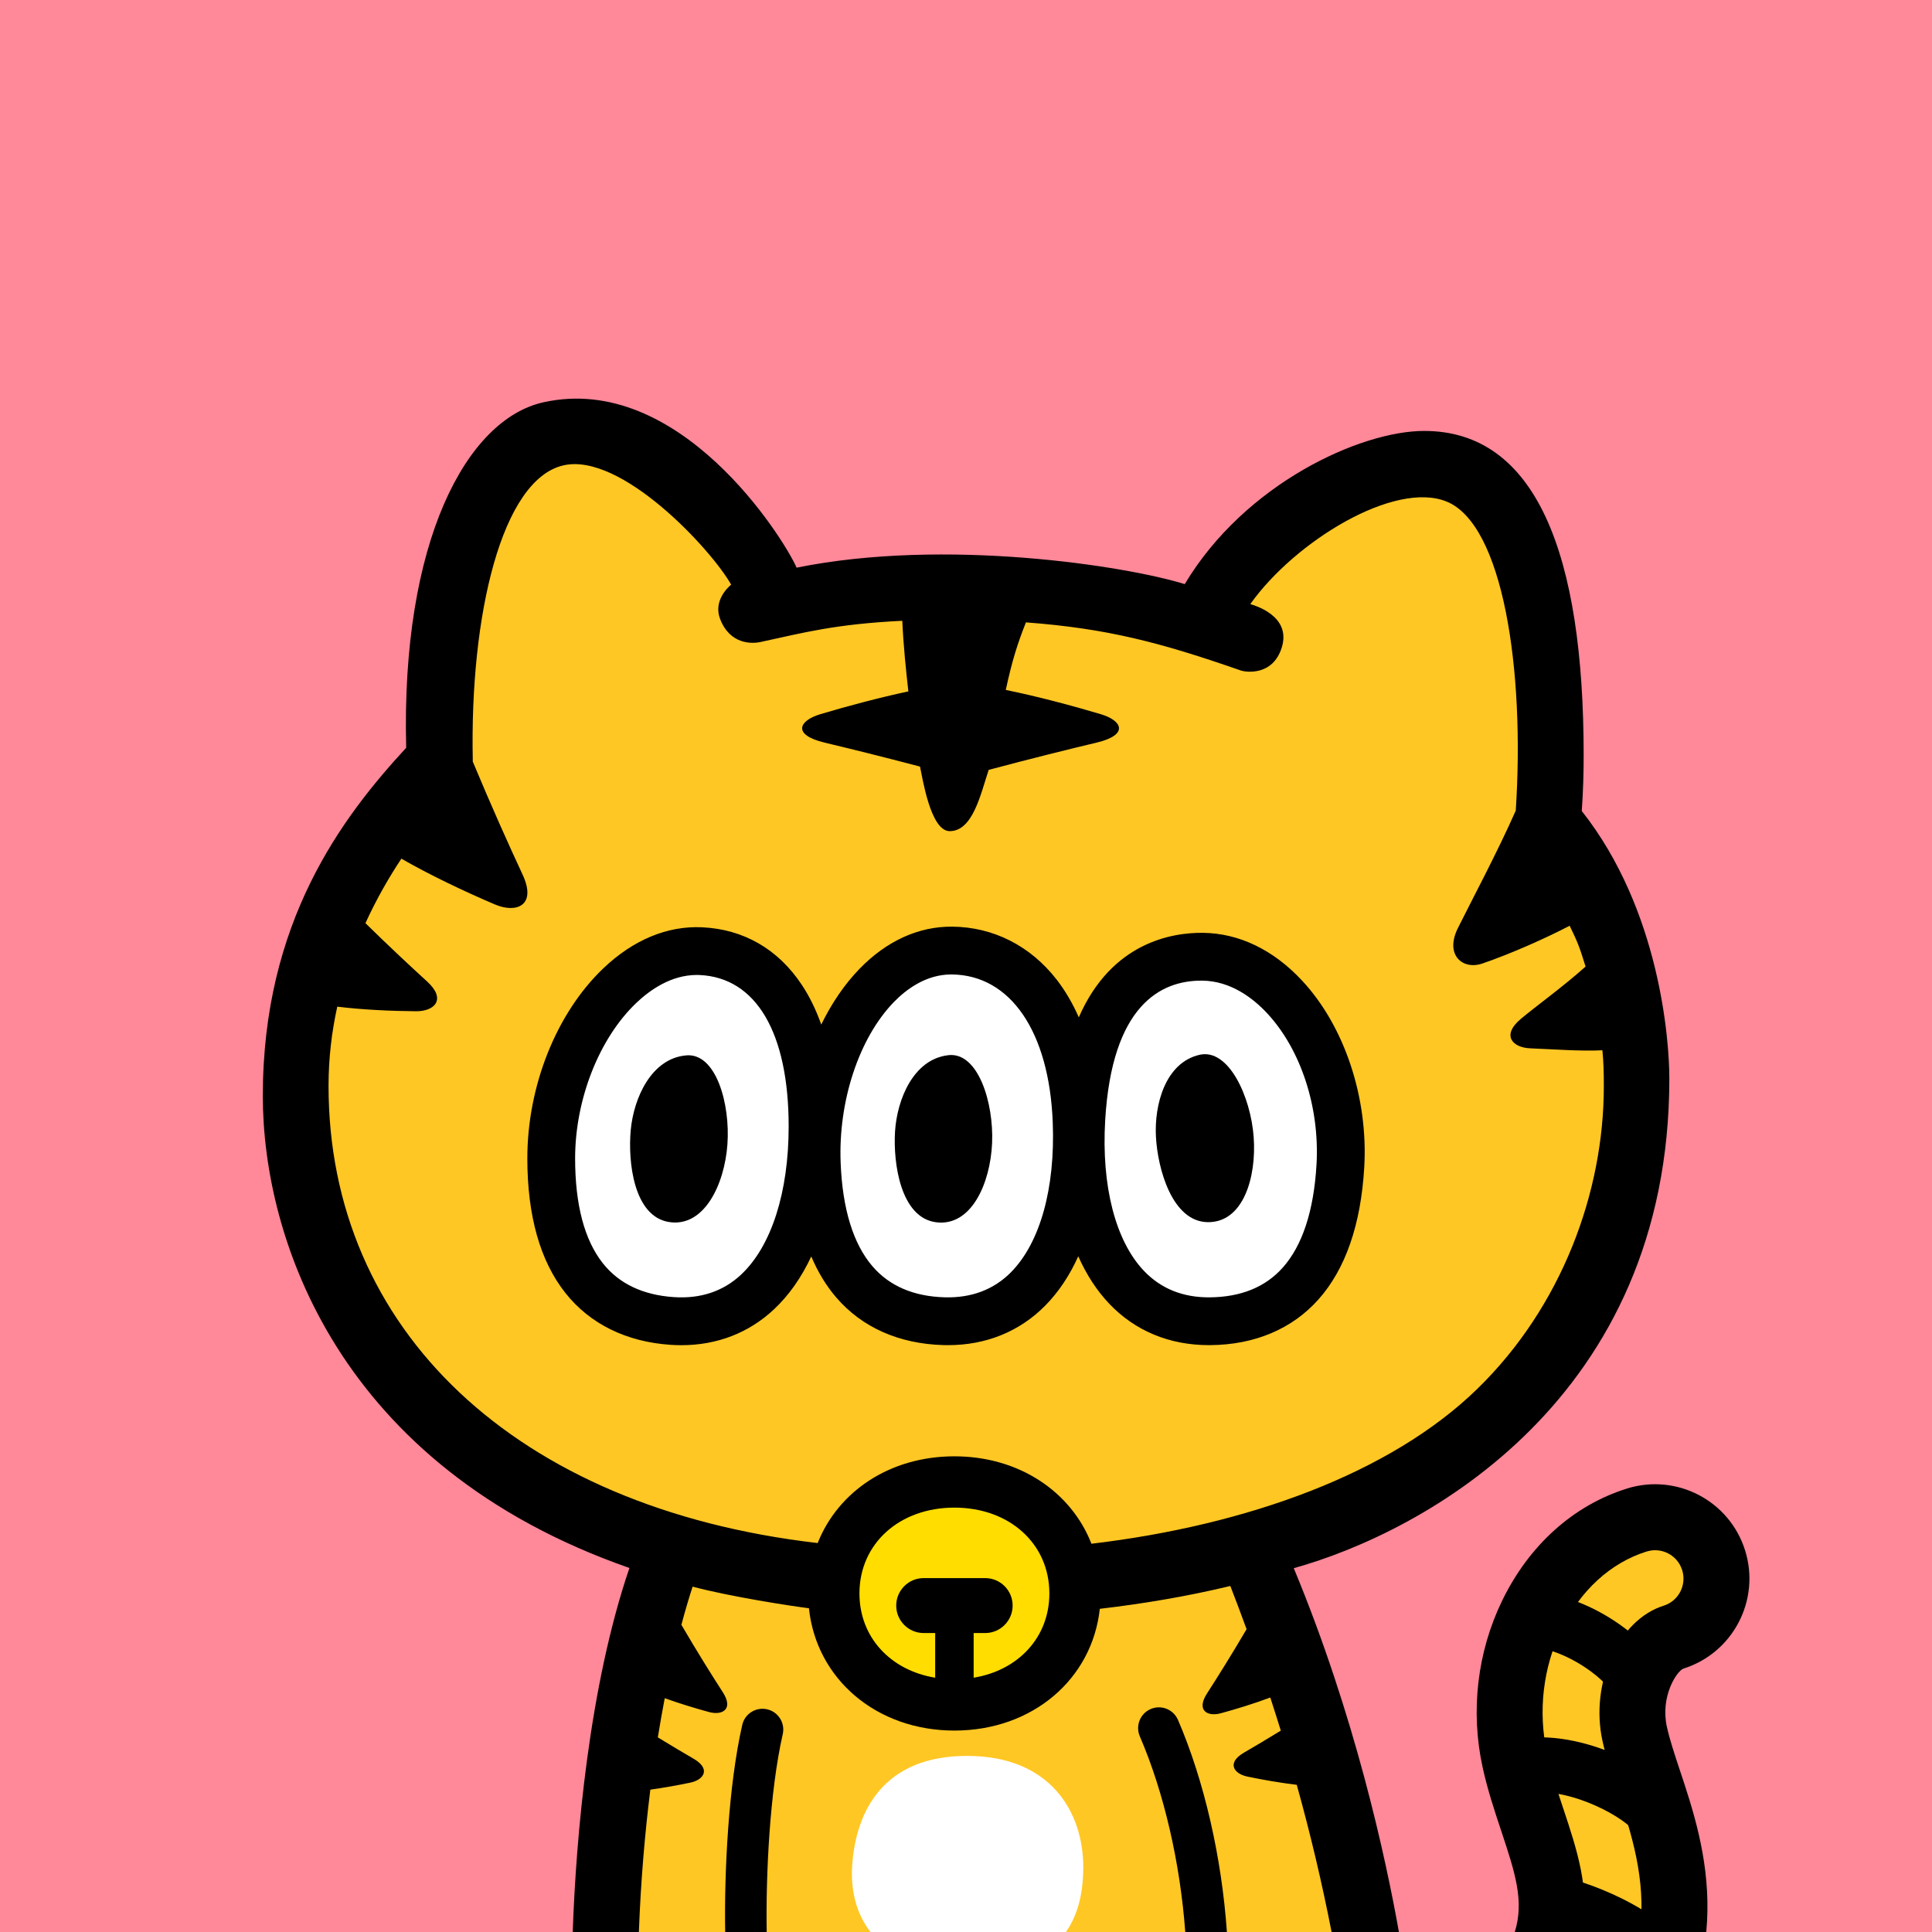 <?xml version="1.0" encoding="UTF-8"?><svg id="_レイヤー_2" xmlns="http://www.w3.org/2000/svg" viewBox="0 0 1000 1000"><defs><style>.cls-1{fill:#fff;}.cls-2{fill:#fd0;}.cls-3{fill:#ffc724;}.cls-4{fill:#f89;}</style></defs><g id="_レイヤー_2-2"><rect class="cls-4" y="0" width="1000" height="1000"/><path class="cls-3" d="m760.2,239.45c-35.18-21.08-111.53,30.84-135.52,77.34l-224.45-9c-15.63-38.37-68.02-119.77-111.38-91.58-53.19,34.58-61.21,177.45-61.21,177.45-63.36,62.63-88.44,144.35-67.36,228.63,21.08,84.28,73.05,139.92,167.57,172,5.13,1.74,10.32,3.38,15.55,4.93l-31.32,200.77h392.68l-55.65-200.1c10.63-2.96,20.82-6.2,30.47-9.7,183.63-66.77,203.09-262.74,121.67-365.4,0,0,5.98-157.15-41.06-185.34Z"/><path class="cls-1" d="m420.61,583.08c0,56.11-23.1,103.96-72.59,100.66-38.18-2.55-62.69-28.57-62.69-84.16s36.34-109.22,77.54-107.26c34.65,1.65,57.74,32.91,57.74,90.76Z"/><path class="cls-1" d="m557.29,580.42c2.2,56.06-18.99,104.79-68.58,103.44-38.25-1.04-63.77-26.08-65.95-81.63-2.18-55.55,28.72-110.57,69.96-110.23,34.68.29,62.29,30.61,64.56,88.42Z"/><path class="cls-1" d="m559.69,579.13c-3.28,56.01,16.97,105.13,66.57,104.74,38.26-.31,64.26-24.85,67.51-80.34,3.25-55.5-30.08-107.87-71.32-108.32-34.68-.38-59.38,26.18-62.76,83.93Z"/><path d="m673.93,507.53c-14.88-15.96-32.63-24.5-51.34-24.7-15.67-.17-47.21,4.75-64.2,43.74-3.19-7.24-7.01-13.78-11.45-19.51-13.59-17.51-32.81-27.25-54.11-27.43-17.37-.15-33.97,7.41-47.96,21.85-7.78,8.03-14.44,17.84-19.79,28.83-2.68-7.58-6.01-14.44-10.04-20.52-12.25-18.49-30.09-28.81-51.59-29.83-18-.86-35.7,6.5-51.19,21.27-24.25,23.13-39.31,60.81-39.31,98.36,0,29.7,6.63,53.14,19.7,69.65,12.69,16.03,31.55,25.32,54.54,26.85,1.85.12,3.68.18,5.49.18,18.42,0,34.88-6.34,47.88-18.51,7.79-7.29,14.28-16.55,19.35-27.43,3.41,8.07,7.71,15.15,12.9,21.2,13.31,15.52,32.52,24.06,55.56,24.69.77.02,1.53.03,2.29.03,19.72,0,37.08-7.04,50.32-20.44,6.91-6.99,12.64-15.6,17.13-25.56,4.21,9.49,9.58,17.76,16.05,24.57,13.33,14.02,31.13,21.42,51.53,21.42.22,0,.45,0,.68,0,23.04-.18,42.41-8.35,56.02-23.61,14.02-15.72,22-38.73,23.74-68.38,2.12-36.09-10.22-73.15-32.2-96.72Zm-290.28,152.16c-9.28,8.69-20.99,12.62-34.82,11.7-16.06-1.07-28.43-6.96-36.79-17.52-9.53-12.04-14.36-30.3-14.36-54.29,0-30.53,12.42-62.11,31.64-80.44,7.02-6.69,18.05-14.5,31.32-14.5.53,0,1.07.01,1.61.04,29.21,1.39,45.96,29.97,45.96,78.4,0,34.07-8.96,61.99-24.58,76.61Zm139.72-1.26c-8.93,9.04-20.48,13.43-34.33,13.06-16.08-.44-28.68-5.84-37.45-16.06-9.99-11.65-15.54-29.71-16.48-53.68-1.25-31.9,9.54-64.5,27.51-83.04,6.35-6.55,16.64-14.33,29.71-14.33.09,0,.18,0,.27,0,30.41.25,50.46,29.58,52.3,76.53h0c1.34,34.04-6.52,62.3-21.55,77.52Zm158.05-55.63c-1.4,23.95-7.29,41.9-17.51,53.36-8.96,10.05-21.66,15.21-37.75,15.34-13.85.13-25.31-4.5-34.07-13.72-14.74-15.51-22.05-43.91-20.05-77.92,3.5-59.61,28.82-72.28,49.7-72.28.19,0,.38,0,.57,0,14.88.16,26.44,9.25,33.52,16.84,17.52,18.79,27.32,48.82,25.59,78.39Z"/><path d="m355.28,546.25c15.41-1.26,22.75,25.21,21.23,46.11-1.52,20.89-12.13,43.12-30.33,40.14-18.2-2.98-21.23-31.18-19.71-47.6,1.52-16.42,10.61-37.15,28.81-38.64Z"/><path d="m490.88,546.15c15.37-1.72,23.53,24.53,22.63,45.46-.9,20.93-10.8,43.46-29.08,41.02-18.28-2.44-22.19-30.54-21.16-46.99,1.03-16.45,9.46-37.45,27.61-39.48Z"/><path d="m620.85,545.97c15.06-3.49,26.51,21.62,28.05,42.51,1.54,20.89-5.39,44.41-23.83,44.11-18.44-.3-25.88-27.75-26.76-44.21-.89-16.46,4.76-38.29,22.55-42.41Z"/><ellipse class="cls-2" cx="494.01" cy="824.77" rx="62.42" ry="57.7"/><path d="m397.05,884.73c-5.79-1.32-11.55,2.31-12.87,8.1-7.15,31.48-9.34,76.09-8.83,107.17h21.49c-.49-29.43,1.56-72.72,8.31-102.4,1.32-5.79-2.31-11.55-8.1-12.87Z"/><path d="m609.71,890.21c-2.35-5.45-8.68-7.97-14.13-5.61-5.45,2.35-7.96,8.68-5.61,14.13,12.52,29.02,20.89,65.55,23.52,101.27h21.55c-2.68-38.58-11.72-78.26-25.32-109.79Z"/><path d="m842.11,770.48c-27.74,8.67-50.7,29.31-64.64,58.1-12.82,26.47-16.41,56.98-10.12,85.92,2.53,11.64,6.08,22.34,9.52,32.68,7.35,22.11,12.19,36.73,7.18,52.82h99.11c.32-3.54.53-7.1.59-10.7.5-28.65-7.66-53.2-14.22-72.93-2.75-8.27-5.34-16.08-6.77-22.62-3.42-15.73,5.05-28.61,8.51-30.06,25.71-8.06,40.04-35.44,32-61.17-8.04-25.74-35.43-40.09-61.17-32.05Z"/><path class="cls-3" d="m852.29,803.06c-18.65,5.83-34.32,20.18-44.11,40.39-9.5,19.63-12.16,42.28-7.49,63.79,2.14,9.86,5.4,19.67,8.56,29.16,6.96,20.94,13.68,41.17,9.81,63.59h29.79c3.38-27.46-4.66-51.66-11.7-72.86-3.04-9.16-5.92-17.82-7.73-26.13-6.5-29.93,8.28-62.58,31.64-69.88,7.75-2.42,12.06-10.67,9.64-18.41-2.42-7.75-10.66-12.07-18.41-9.64Z"/><path d="m848.12,884.92c-4.89,0-9.65-2.53-12.3-7.06-6.49-11.13-26.7-23.68-40.04-24.86-7.82-.69-13.61-7.59-12.92-15.42.69-7.83,7.59-13.6,15.42-12.92,22.54,1.99,50.98,19.79,62.11,38.86,3.96,6.79,1.67,15.5-5.12,19.45-2.25,1.31-4.72,1.94-7.15,1.94Z"/><path d="m859.47,956.81c-5.08,0-10-2.73-12.56-7.53-4.23-7.93-34.66-24.87-56.23-21.07-7.73,1.36-15.11-3.8-16.48-11.54-1.36-7.74,3.8-15.11,11.53-16.48,20.18-3.56,40.62,3.53,51.01,8.07,16.77,7.34,29.95,17.66,35.26,27.62,3.7,6.93,1.07,15.55-5.86,19.24-2.13,1.14-4.42,1.68-6.68,1.68Z"/><path d="m864.04,558.25c0-19.86-4.9-87.34-45.32-138.48.68-9.59.98-19.23.98-28.84,0-104.18-24.56-167.88-82.57-167.88-32.81,0-92.69,27.12-123.91,79.29-30.15-9.39-123.88-24.11-200.9-8.52-6.85-15.58-60.69-101.23-131.06-85.59-39.72,8.83-73.77,71.9-71.02,178.82-33.22,36.03-74.21,90.07-74.21,180.25,0,73.17,38.67,191.52,189.76,244.29-20.89,61.19-27.65,139.31-29.35,188.41h34.24c.99-26.35,3.1-51.06,5.94-73.68,7.04-.99,14.3-2.3,20.65-3.62,7.09-1.48,10.78-7.13,1.76-12.37-5.18-3.01-11.5-6.75-18.54-11.06,1.14-7.02,2.33-13.8,3.58-20.28,7.54,2.7,15.73,5.21,22.88,7.15,6.99,1.9,12.84-1.46,7.19-10.22-5.62-8.71-13.28-20.92-21.45-34.92,1.92-7.22,3.87-13.83,5.8-19.75,19.86,5.26,50.62,9.96,60.22,11.19,3.83,36.58,34.91,63.3,75.29,63.3s71.3-26.58,75.26-63.02c22.65-2.66,45.32-6.46,67.56-11.82,2.92,7.52,5.71,14.97,8.41,22.36-7.82,13.32-15.1,24.92-20.5,33.3-5.65,8.76.19,12.12,7.19,10.22,8.02-2.18,17.33-5.06,25.58-8.14,1.88,5.74,3.68,11.45,5.44,17.13-7.26,4.45-13.78,8.32-19.09,11.41-9.01,5.24-5.33,10.89,1.76,12.37,7.86,1.64,17.09,3.26,25.59,4.27,7.19,25.8,13.13,51.09,18.03,76.2h34.85c-6.87-38.57-22.78-112.18-54.43-188.33,67.49-18.79,194.39-87.54,194.39-253.42Zm-692.13-23.34c-.02.1-.19,1.29-.29,2.02.07-.68.15-1.36.29-2.02Zm332.05,333.47v-23.12h5.96c7.85,0,14.22-6.37,14.22-14.22s-6.37-14.22-14.22-14.22h-31.82c-7.85,0-14.22,6.37-14.22,14.22s6.37,14.22,14.22,14.22h5.95v23.12c-23.21-3.82-39.2-20.99-39.2-43.62,0-25.74,20.67-44.42,49.15-44.42s49.15,18.68,49.15,44.42c0,22.63-15.98,39.8-39.2,43.62Zm60.97-69.34c-10.53-26.99-37.55-45.25-70.92-45.25s-60.15,18.1-70.78,44.89c-156.79-18.12-253.18-110.83-253.18-236.63,0-14.45,1.69-28.17,4.52-41,12.81,1.58,28.09,2.28,40.81,2.37,9.52.07,15.82-6.16,5.7-15.39-8.47-7.73-19.61-18.12-31.93-30.2,5.87-12.83,12.41-24.06,18.6-33.39,14.6,8.42,32.93,17.11,48.38,23.69,11.25,4.79,21.79.53,14.37-15.42-6.91-14.85-16.1-35.23-25.81-58.54,0-.19.02-.37.02-.56-1.6-75.35,15.02-145.51,46.97-152.75,29.94-6.79,76.6,43.66,86.75,61.75-1.62,1.34-9.31,8.4-5.71,17.76,5.1,13.24,16.35,12.93,20.99,11.92,22.41-4.85,38.59-9.27,73.31-10.97.62,13.4,1.91,25.43,3.14,36.55-14.99,3.19-31.74,7.67-45.58,11.8-11.04,3.3-14.74,10.66,2.26,14.72,13.13,3.13,30.18,7.34,49.35,12.39,1.25,5.52,5.37,33.42,15.37,33.42,11.95,0,15.94-18.93,20.18-31.71,21.8-5.82,41.21-10.62,55.79-14.1,17-4.06,13.3-11.42,2.26-14.72-14.97-4.47-33.34-9.35-49.2-12.56,3.29-15.36,6.2-24.33,10.43-34.97,41.98,3.16,69.41,10.33,111.41,24.97,2.27.71,16.31,3.01,20.99-11.92,5.25-16.72-14.81-22.02-16.26-22.52,23.03-32.45,74.65-64.07,101.63-53.05,29.06,11.86,40.56,86.54,35.76,159.96-9.56,21.64-23.25,47.27-29.98,60.86-6.85,13.84,2.48,21.75,12.64,18.29,14.63-4.99,32.59-12.97,45.24-19.57,4.1,8.56,4.78,9.98,8.24,21.13-11.8,10.54-25.27,20.2-33.45,27.03-10.3,8.59-4.4,14.96,4.91,15.3,10.55.39,26.05,1.6,37.24,1,.65,6.59.74,11.65.74,18.73,0,54.97-21.91,114.09-65.47,156.52-45.06,43.89-119.38,70.64-199.74,80.17Zm219.18-101.9s.39-.51.81-1.05c-.24.34-.55.87-.81,1.05Z"/><path d="m803.32,999.47c.65.12,1.45.3,2.36.53h59.41c-5.15-5.08-11.92-9.95-20.31-14.55-13.75-7.55-28.49-12.53-36.37-13.97-7.73-1.4-15.13,3.72-16.54,11.45-1.4,7.73,3.72,15.13,11.45,16.54Z"/><path class="cls-1" d="m551.71,1000c7.06-10,8.99-22.34,8.99-33.48,0-28.97-17.27-57.67-60.19-57.67s-57.55,28.2-59.43,56.92c-.78,11.85,1.73,24.28,9.5,34.23h101.13Z"/></g></svg>